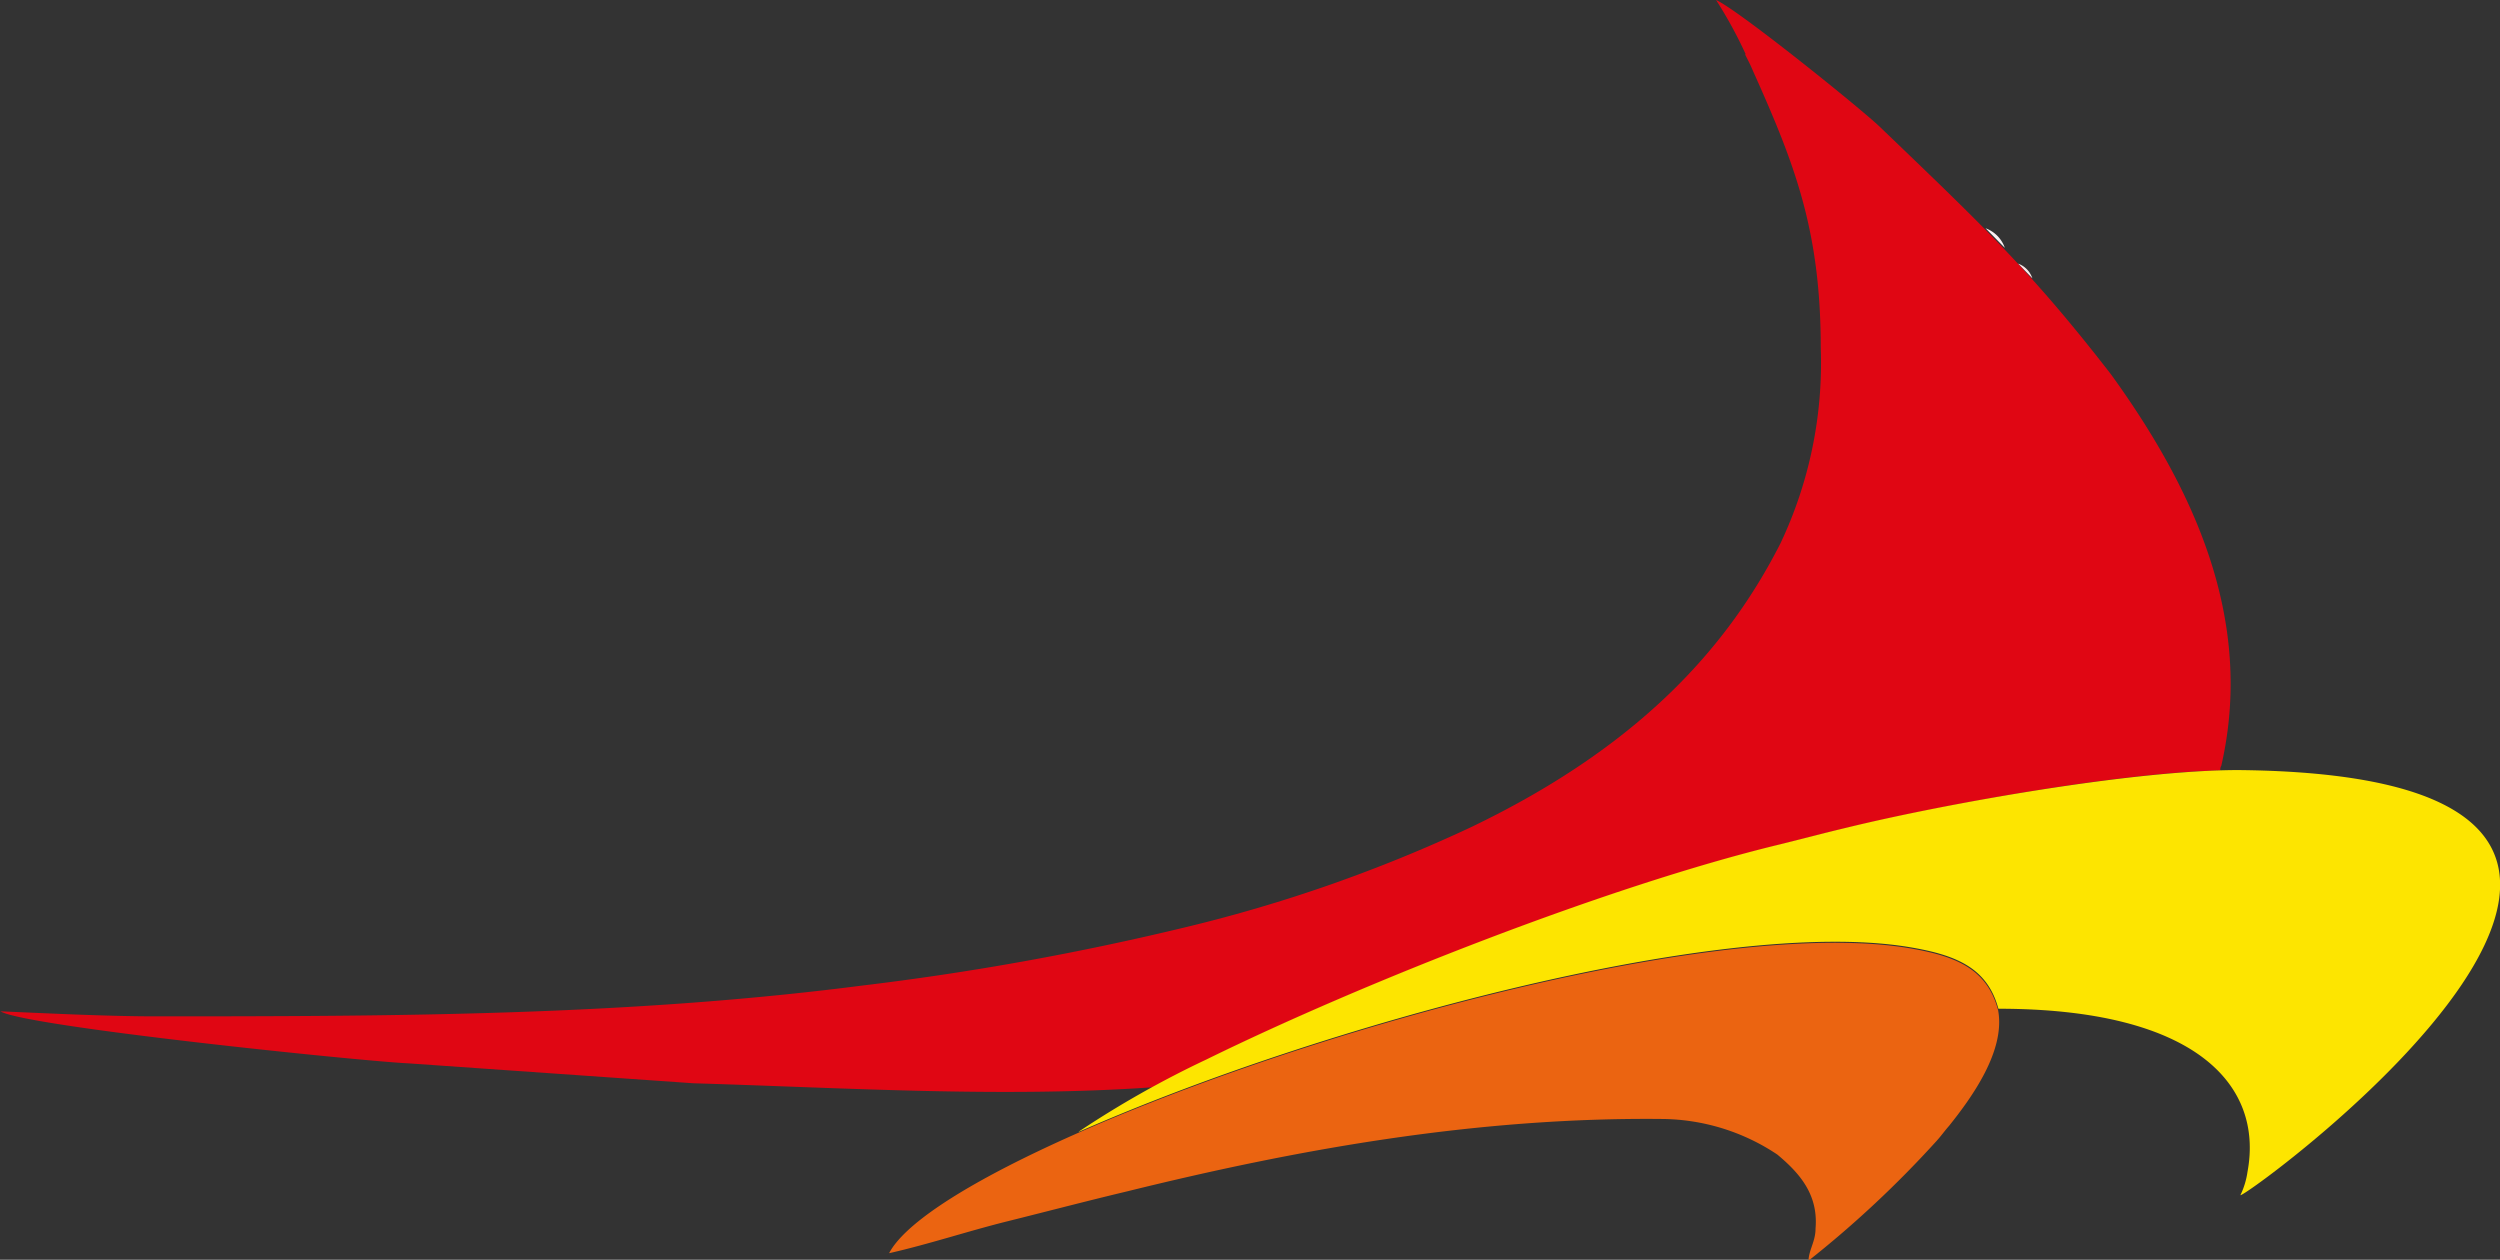 <svg xmlns="http://www.w3.org/2000/svg" viewBox="0 0 144.24 72.68"><rect x="0" y="0" width="144.24" height="72.68" fill="#333333" stroke="none"/><defs><style>.cls-1{fill:#e00613;}.cls-1,.cls-2,.cls-3,.cls-4,.cls-5{fill-rule:evenodd;}.cls-2{fill:#eb6411;}.cls-3{fill:#fbf2f4;}.cls-4{fill:#fae6e8;}.cls-5{fill:#fde500;}</style></defs><title>Risorsa 2</title><g id="Livello_2" data-name="Livello 2"><g id="Livello_1-2" data-name="Livello 1"><path class="cls-1" d="M556.82,2950.83c.21.43.25.47.45.94,2.41,5.37,3.92,9.21,3.92,16a24.3,24.3,0,0,1-2.33,11.29c-3.18,6.25-8.41,11.84-17.88,16.38a86.22,86.22,0,0,1-16.45,5.76,160.91,160.91,0,0,1-18.7,3.37c-13.43,1.73-26.9,1.77-40.66,1.77-2.82,0-6.17-.17-9-.29,1.39.88,20.87,2.88,23.52,3l16.45,1.15c8.71.26,17.85.84,26.52.23,1-.53,2-1,3.12-1.59,9.07-4.46,23.27-10,33-12.39,1.31-.33,2.61-.68,4-1,5.51-1.33,15.31-3.14,21.46-3.3,0-.08,0-.18.06-.27,1.92-8.39-1.55-15.93-6.37-22.59-4.61-5.95-7.31-8.49-13.35-14.29-1.1-1.05-8.13-6.72-9.43-7.3a25.38,25.38,0,0,1,1.71,3.13" transform="translate(-456.14 -2947.7)"/><path class="cls-2" d="M507.46,3020c2.25-.51,4.54-1.27,6.74-1.82,2.41-.6,4.61-1.18,7-1.75,9.6-2.37,20-4.28,30.83-4.17a12.14,12.14,0,0,1,6.65,2.05c1.31,1.09,2.37,2.32,2.21,4.26,0,.76-.37,1.19-.41,1.87a61,61,0,0,0,7.39-6.91c.28-.31.45-.56.73-.88,1.27-1.59,3.27-4.32,2.82-6.68-.65-2.41-2.49-3.13-5.23-3.58-15.31-2.47-55.36,11.18-58.75,17.61" transform="translate(-456.14 -2947.7)"/><path class="cls-3" d="M571.81,2962a1.85,1.85,0,0,0-1.11-1.13Z" transform="translate(-456.14 -2947.7)"/><path class="cls-4" d="M573.4,2963.76a1.36,1.36,0,0,0-.82-.85Z" transform="translate(-456.14 -2947.7)"/><path class="cls-5" d="M518.39,3013c13.87-6.12,37-12.41,47.82-10.67,2.74.45,4.58,1.17,5.23,3.57,11.39,0,15.31,4.4,14.37,9.42a4.55,4.55,0,0,1-.41,1.34c.57,0,33.52-24.22-.13-24.53-6,0-16.69,1.89-22.53,3.31-1.39.33-2.69.68-4,1-9.72,2.36-23.92,7.93-33,12.39a57.4,57.4,0,0,0-7.36,4.16" transform="translate(-456.14 -2947.7)"/></g></g></svg>